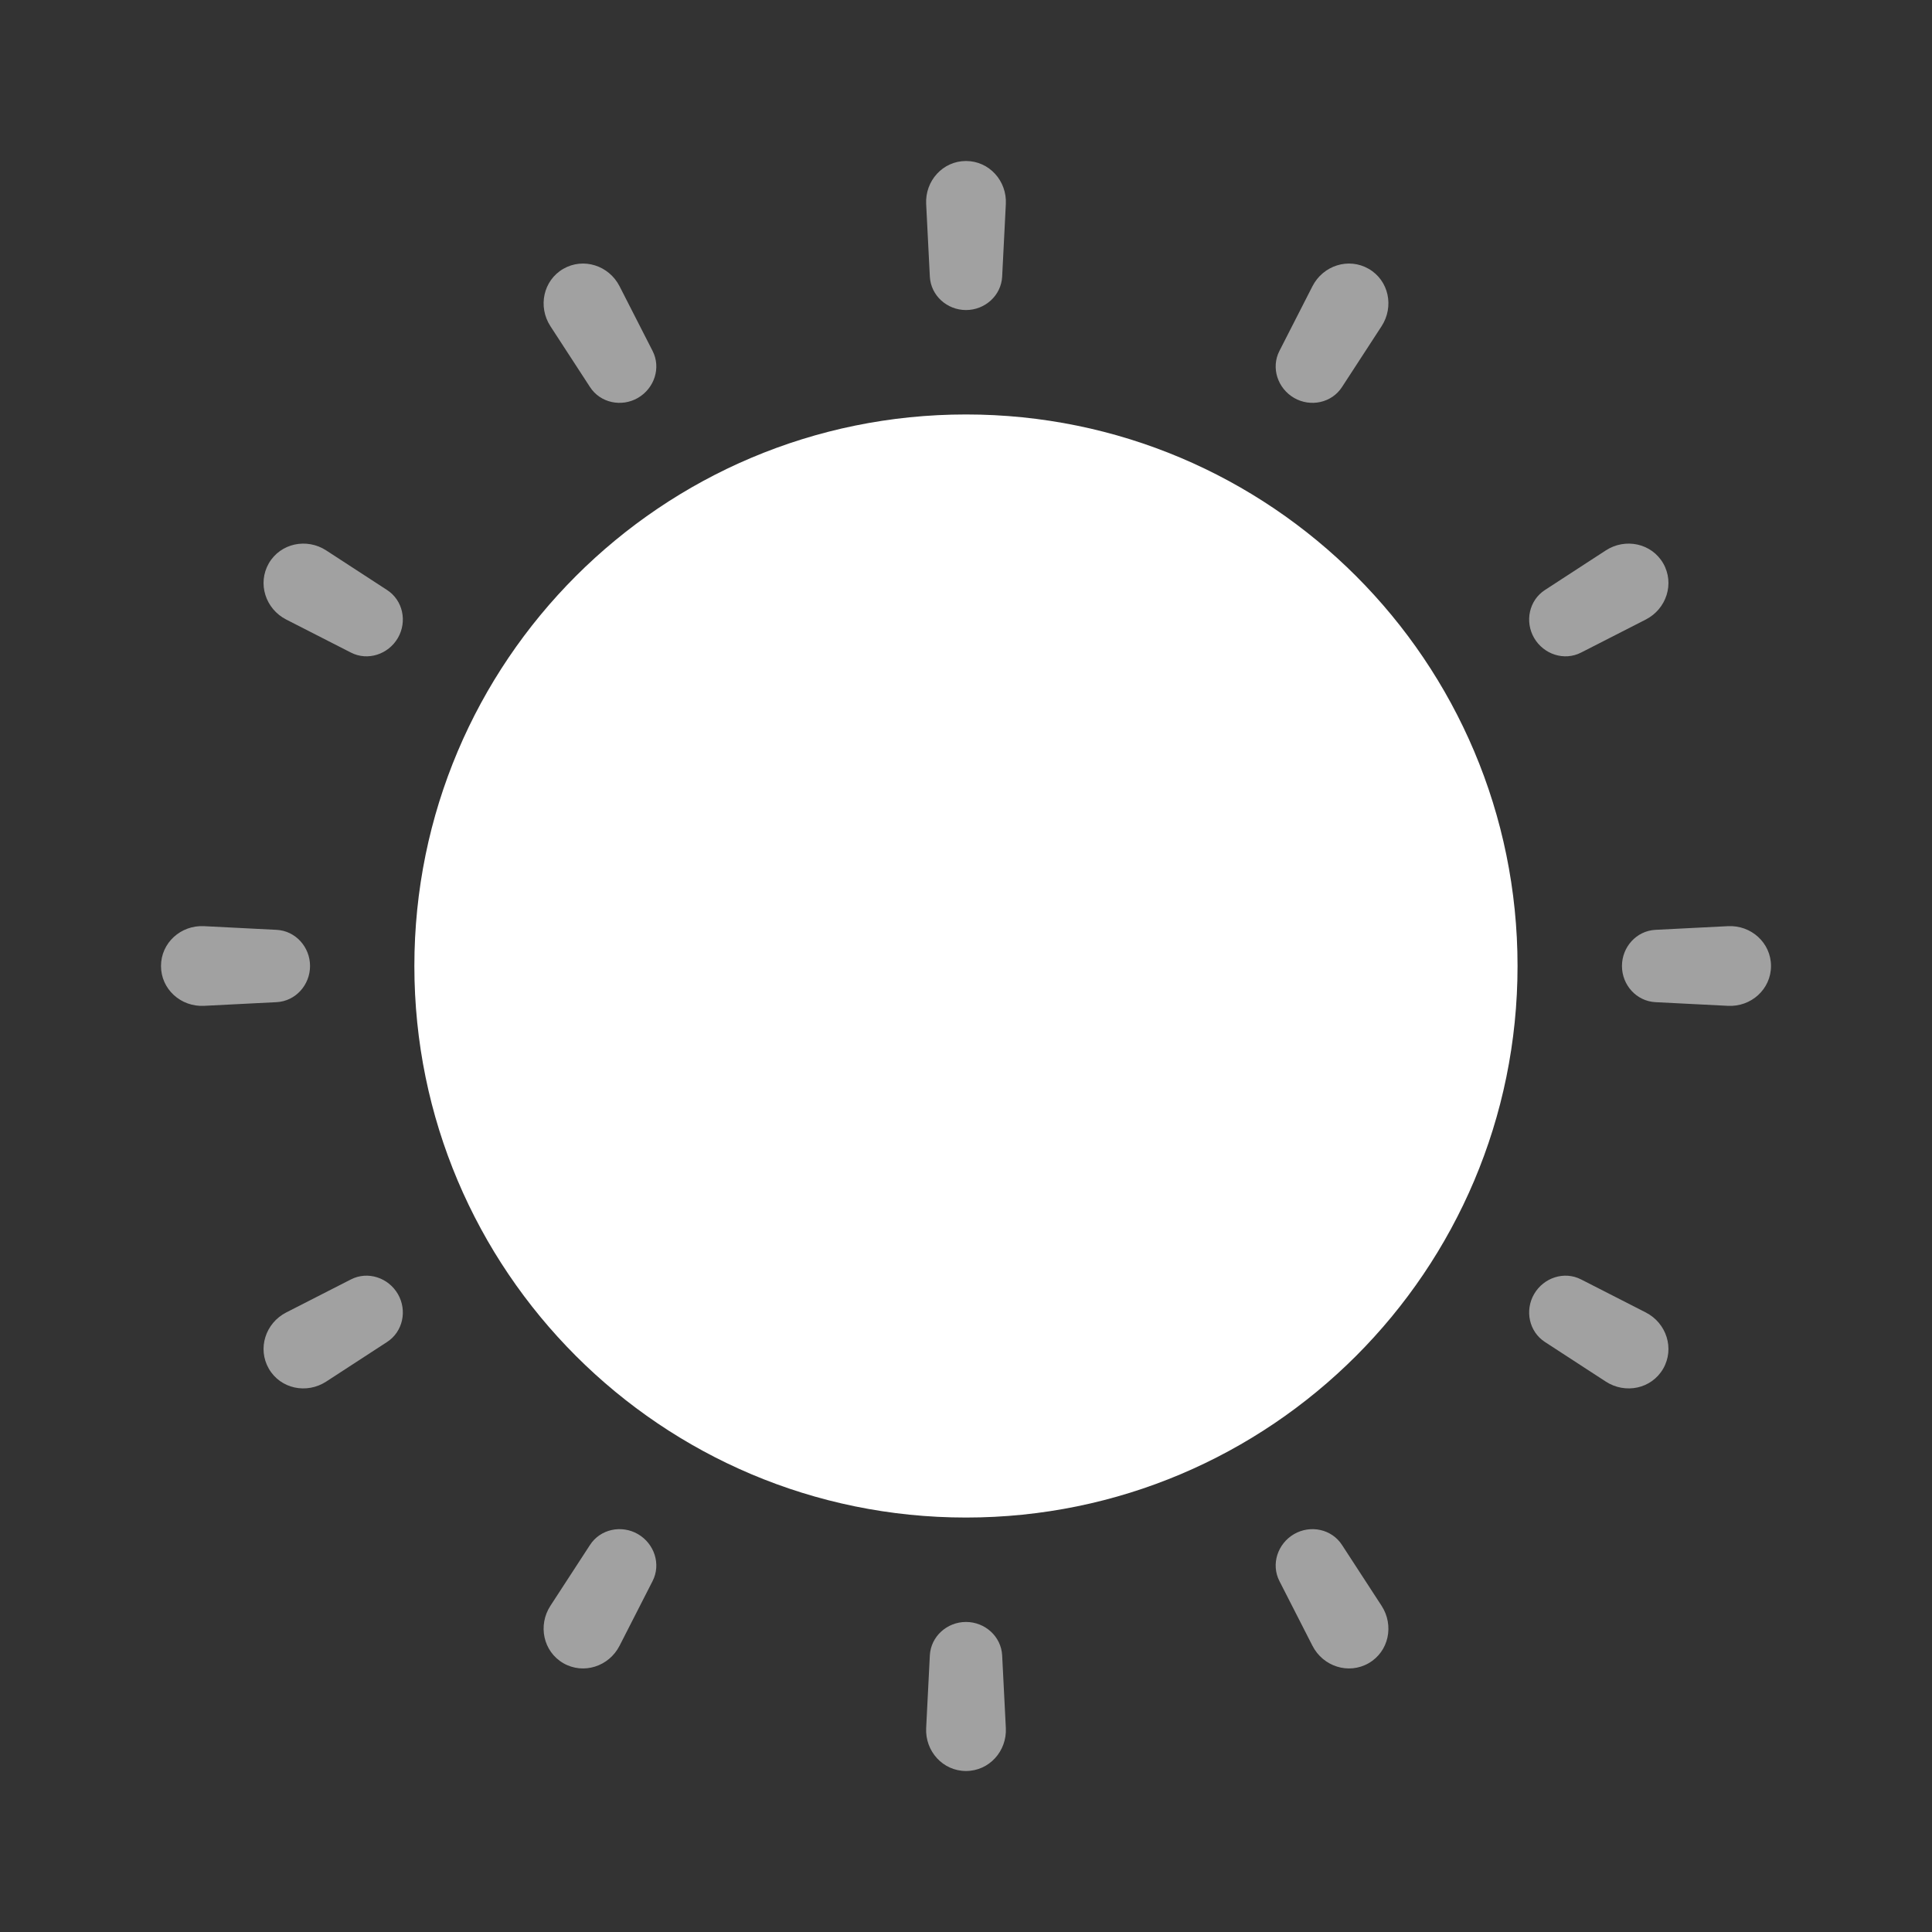 <?xml version="1.0" encoding="UTF-8"?>
<svg xmlns="http://www.w3.org/2000/svg" width="21" height="21" viewBox="0 0 21 21" fill="none">
  <rect x="0" y="0" width="21" height="21" fill="#333333" stroke="none"/>
  <path opacity="0.54" fill-rule="evenodd" clip-rule="evenodd" d="M17.993 10.893C17.787 10.882 17.63 10.706 17.63 10.5C17.63 10.294 17.787 10.118 17.993 10.107L18.782 10.067C19.034 10.054 19.25 10.248 19.25 10.5C19.25 10.752 19.034 10.946 18.782 10.933L17.993 10.893ZM16.675 6.934C16.779 7.113 17.003 7.187 17.186 7.093L17.889 6.734C18.114 6.619 18.204 6.342 18.078 6.123C17.951 5.904 17.666 5.845 17.454 5.983L16.793 6.413C16.62 6.525 16.572 6.756 16.675 6.934ZM14.066 4.325C14.244 4.428 14.475 4.38 14.587 4.207L15.017 3.546C15.155 3.334 15.097 3.049 14.877 2.922C14.658 2.796 14.381 2.886 14.266 3.111L13.907 3.814C13.813 3.997 13.887 4.221 14.066 4.325ZM10.5 3.37C10.706 3.37 10.882 3.213 10.893 3.007L10.933 2.218C10.946 1.966 10.752 1.75 10.5 1.75C10.248 1.75 10.054 1.966 10.067 2.218L10.107 3.007C10.118 3.213 10.294 3.37 10.5 3.37ZM6.934 4.325C7.113 4.221 7.187 3.997 7.093 3.814L6.734 3.111C6.619 2.886 6.342 2.796 6.123 2.922C5.904 3.049 5.845 3.334 5.983 3.546L6.413 4.207C6.525 4.38 6.756 4.428 6.934 4.325ZM4.325 6.934C4.428 6.756 4.38 6.525 4.207 6.413L3.546 5.983C3.334 5.845 3.049 5.904 2.922 6.123C2.796 6.342 2.886 6.619 3.111 6.734L3.814 7.093C3.997 7.187 4.221 7.113 4.325 6.934ZM3.007 10.107C3.213 10.118 3.37 10.294 3.37 10.5C3.37 10.706 3.213 10.882 3.007 10.893L2.218 10.933C1.966 10.946 1.75 10.752 1.75 10.5C1.75 10.248 1.966 10.054 2.218 10.067L3.007 10.107ZM4.325 14.066C4.221 13.887 3.997 13.813 3.814 13.907L3.111 14.266C2.886 14.381 2.796 14.658 2.922 14.877C3.049 15.097 3.334 15.155 3.546 15.017L4.207 14.587C4.38 14.475 4.428 14.244 4.325 14.066ZM6.934 16.675C6.756 16.572 6.525 16.62 6.413 16.793L5.983 17.454C5.845 17.666 5.904 17.951 6.123 18.078C6.342 18.204 6.619 18.114 6.734 17.889L7.093 17.186C7.187 17.003 7.113 16.779 6.934 16.675ZM10.5 17.63C10.294 17.63 10.118 17.787 10.107 17.993L10.067 18.782C10.054 19.034 10.248 19.25 10.5 19.25C10.752 19.25 10.946 19.034 10.933 18.782L10.893 17.993C10.882 17.787 10.706 17.63 10.5 17.63ZM14.066 16.675C13.887 16.779 13.813 17.003 13.907 17.186L14.266 17.889C14.381 18.114 14.658 18.204 14.877 18.078C15.097 17.951 15.155 17.666 15.017 17.454L14.587 16.793C14.475 16.62 14.244 16.572 14.066 16.675ZM16.675 14.066C16.572 14.244 16.62 14.475 16.793 14.587L17.454 15.017C17.666 15.155 17.951 15.097 18.078 14.877C18.204 14.658 18.114 14.381 17.889 14.266L17.186 13.907C17.003 13.813 16.779 13.887 16.675 14.066Z" fill="white"></path>
  <path d="M16.495 10.5C16.495 13.811 13.811 16.495 10.5 16.495C7.189 16.495 4.504 13.811 4.504 10.5C4.504 7.189 7.189 4.505 10.5 4.505C13.811 4.505 16.495 7.189 16.495 10.5Z" fill="white"></path>
</svg>
